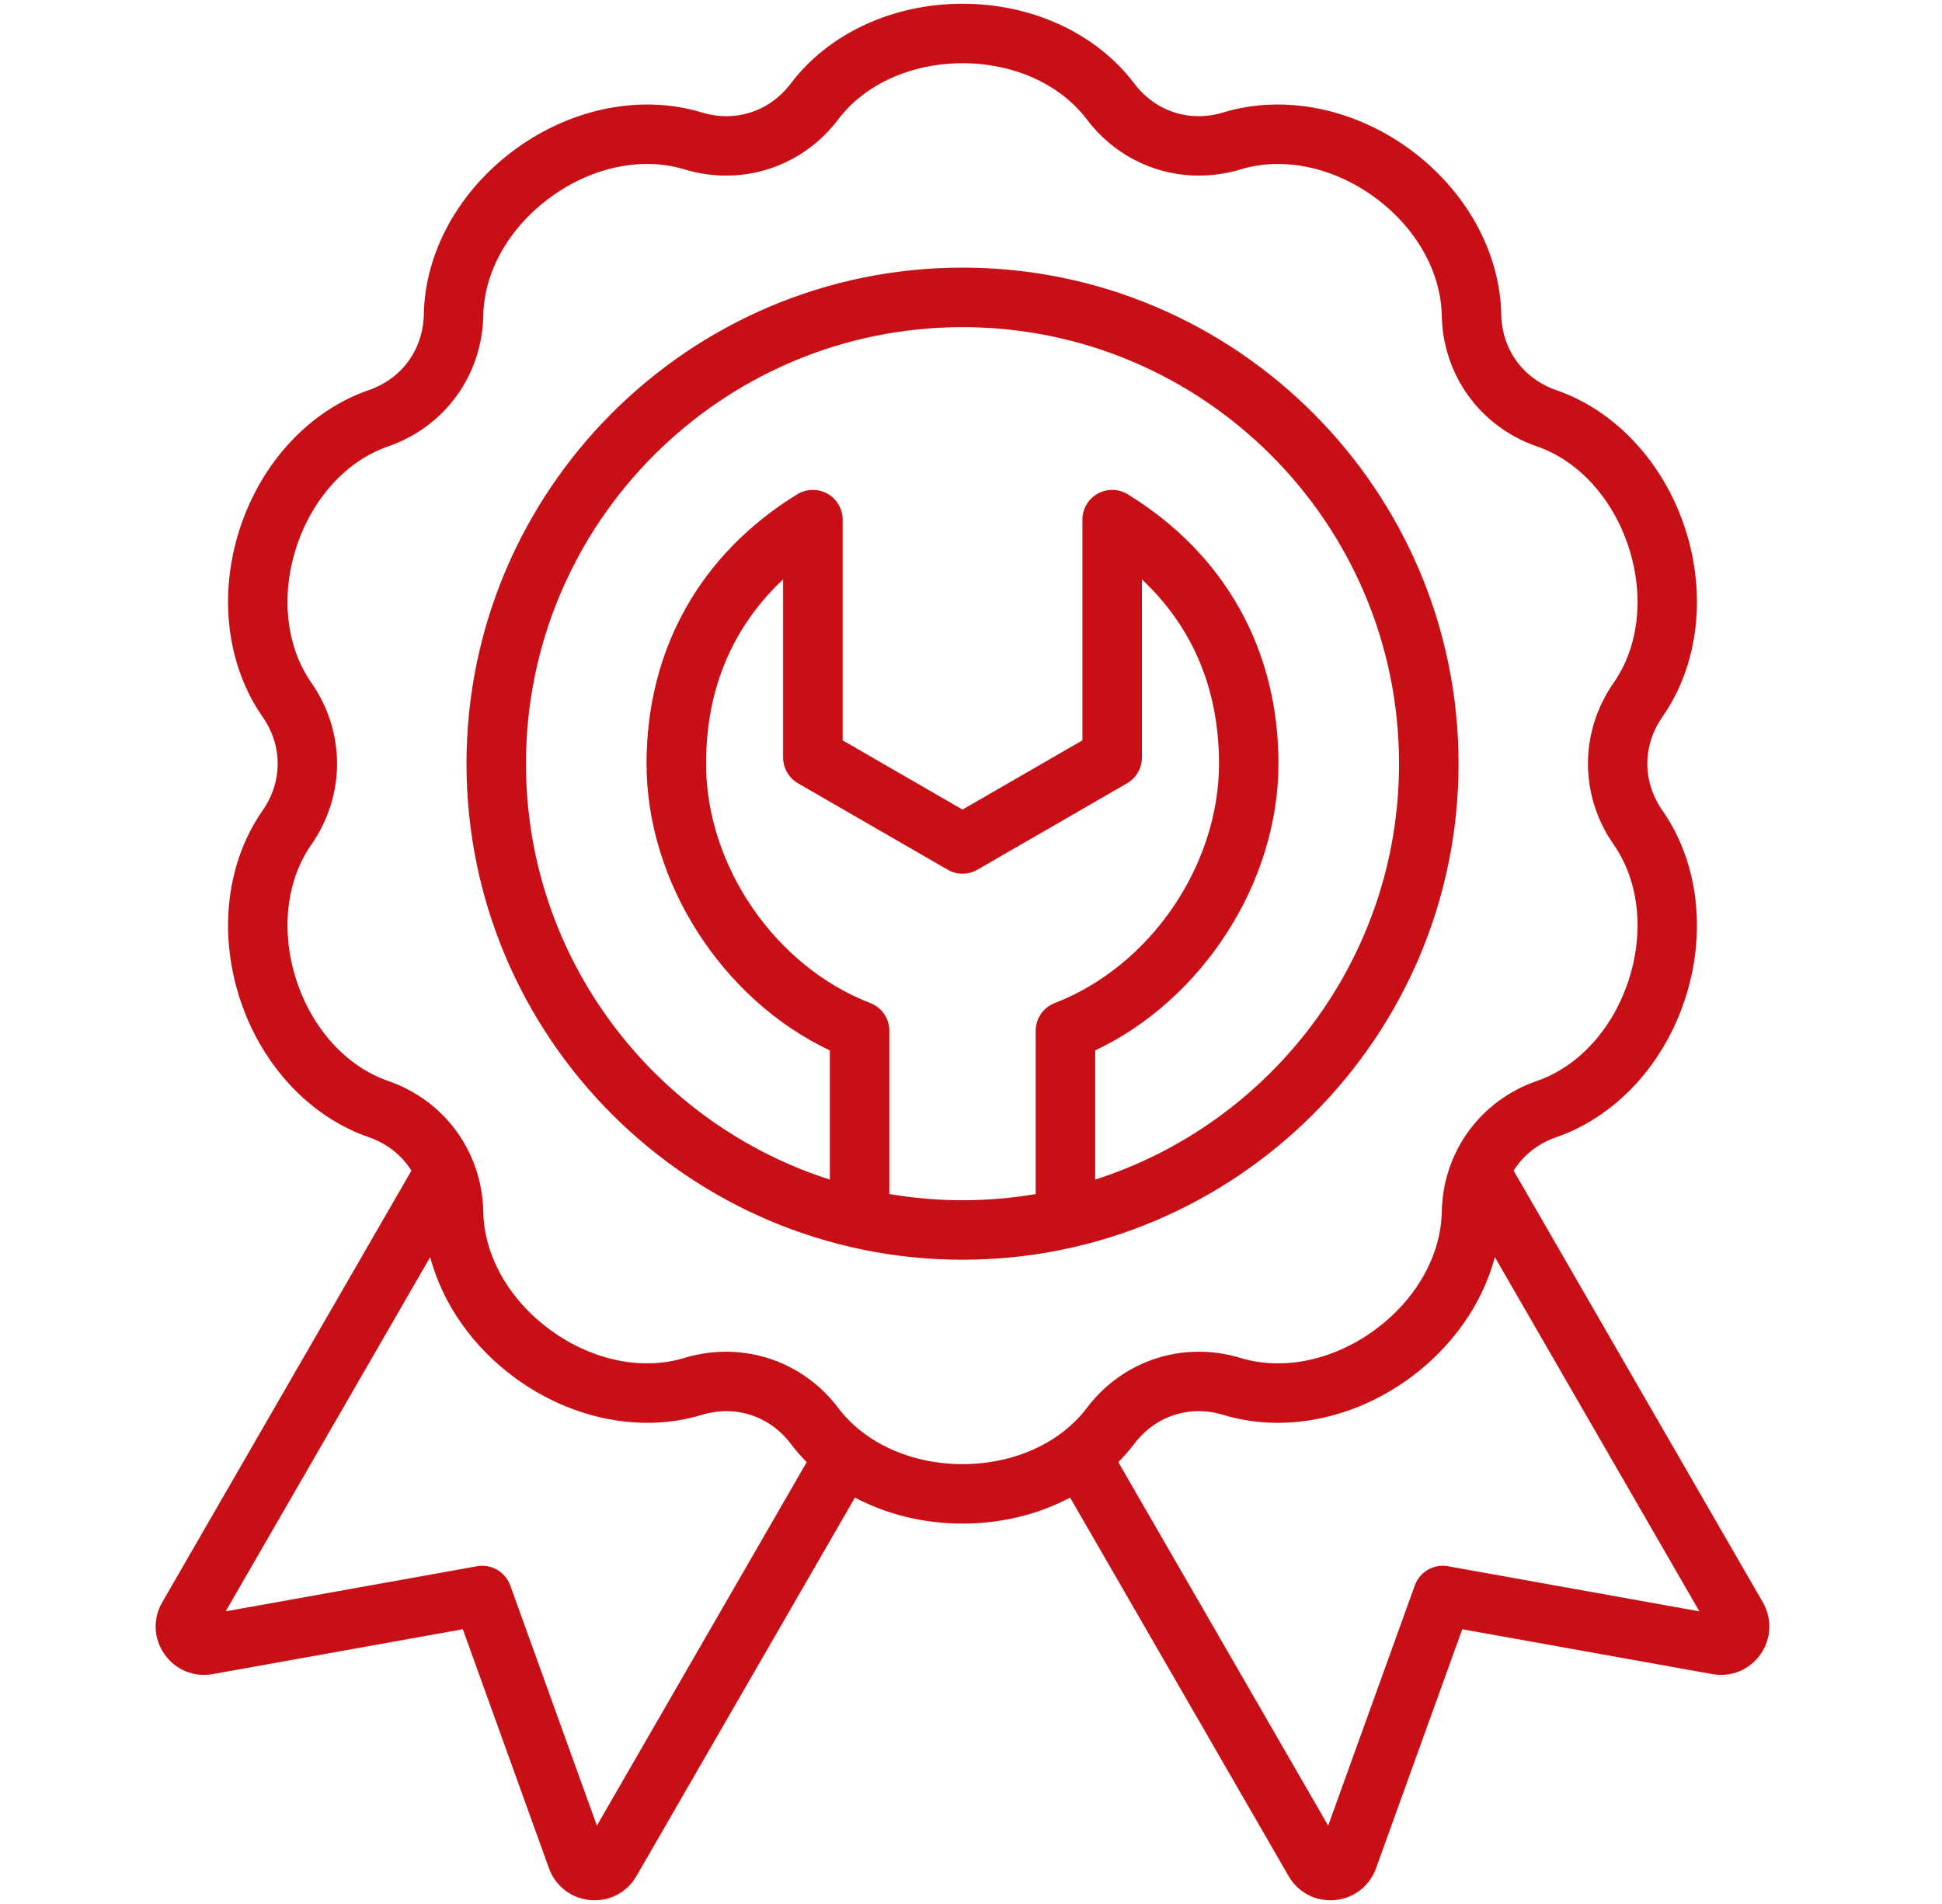<svg width="51" height="50" viewBox="0 0 51 50" fill="none" xmlns="http://www.w3.org/2000/svg">
<path d="M46.294 42.076L39.75 30.741C40.002 30.341 40.388 30.03 40.874 29.862C42.426 29.325 43.691 27.964 44.257 26.221C44.823 24.479 44.6 22.635 43.66 21.287C43.129 20.527 43.129 19.582 43.66 18.822C44.6 17.475 44.823 15.63 44.257 13.888C43.691 12.145 42.426 10.784 40.874 10.247C39.998 9.943 39.442 9.179 39.425 8.253C39.393 6.61 38.49 4.986 37.008 3.909C35.526 2.832 33.702 2.475 32.13 2.952C31.243 3.222 30.345 2.93 29.786 2.191C28.795 0.88 27.11 0.098 25.277 0.098C25.277 0.098 25.277 0.098 25.277 0.098C23.445 0.098 21.76 0.88 20.769 2.191C20.21 2.93 19.311 3.222 18.425 2.952C16.852 2.475 15.029 2.832 13.547 3.909C12.065 4.986 11.161 6.609 11.13 8.252C11.112 9.179 10.557 9.943 9.681 10.246C8.128 10.784 6.863 12.145 6.297 13.887C5.731 15.63 5.954 17.474 6.895 18.822C7.425 19.582 7.425 20.527 6.895 21.287C5.954 22.634 5.731 24.479 6.297 26.221C6.863 27.964 8.128 29.325 9.681 29.862C10.167 30.031 10.553 30.341 10.805 30.741L4.261 42.076C4.01 42.509 4.033 43.033 4.321 43.443C4.608 43.852 5.094 44.052 5.586 43.963L12.154 42.785L14.417 49.062C14.588 49.533 15.003 49.853 15.501 49.897C15.54 49.901 15.579 49.902 15.617 49.902C16.071 49.902 16.484 49.666 16.715 49.266L22.452 39.328C23.286 39.769 24.259 40.011 25.277 40.011H25.277C26.296 40.011 27.269 39.769 28.103 39.328L33.84 49.266C34.071 49.666 34.484 49.902 34.937 49.902C34.976 49.902 35.015 49.901 35.054 49.897C35.552 49.853 35.967 49.533 36.137 49.062L38.401 42.785L44.968 43.963C45.462 44.052 45.946 43.852 46.234 43.443C46.521 43.033 46.544 42.509 46.294 42.076ZM15.675 47.942L13.4 41.635C13.271 41.277 12.901 41.064 12.527 41.131L5.927 42.315L11.297 33.014C11.624 34.238 12.416 35.378 13.547 36.2C15.029 37.276 16.853 37.634 18.424 37.157C19.312 36.887 20.21 37.179 20.769 37.918C20.896 38.087 21.036 38.247 21.186 38.397L15.675 47.942ZM25.277 38.449C23.932 38.449 22.712 37.898 22.015 36.976C21.295 36.023 20.209 35.497 19.069 35.497C18.705 35.497 18.335 35.551 17.97 35.661C16.864 35.998 15.554 35.726 14.465 34.935C13.377 34.145 12.714 32.983 12.692 31.826C12.662 30.252 11.681 28.901 10.192 28.386C9.099 28.008 8.199 27.018 7.783 25.738C7.368 24.459 7.514 23.129 8.176 22.181C9.077 20.889 9.077 19.22 8.176 17.928C7.514 16.98 7.368 15.649 7.783 14.37C8.199 13.091 9.1 12.101 10.192 11.723C11.681 11.208 12.662 9.857 12.692 8.282C12.714 7.126 13.377 5.964 14.466 5.173C15.554 4.382 16.864 4.111 17.97 4.447C19.477 4.905 21.065 4.389 22.015 3.133C22.713 2.211 23.932 1.66 25.277 1.66C26.623 1.66 27.842 2.211 28.54 3.133C29.489 4.389 31.077 4.905 32.584 4.447C33.691 4.111 35.001 4.383 36.089 5.173C37.178 5.964 37.84 7.126 37.863 8.282C37.893 9.857 38.874 11.208 40.363 11.723C41.455 12.101 42.356 13.091 42.771 14.37C43.187 15.65 43.04 16.98 42.379 17.928C41.477 19.22 41.477 20.889 42.379 22.181C43.04 23.129 43.187 24.459 42.771 25.739C42.356 27.018 41.455 28.008 40.363 28.386C38.874 28.901 37.893 30.252 37.863 31.827C37.84 32.983 37.178 34.145 36.089 34.936C35.001 35.727 33.691 35.998 32.584 35.662C31.077 35.203 29.49 35.719 28.54 36.976C27.842 37.898 26.623 38.449 25.277 38.449ZM38.028 41.131C37.653 41.063 37.284 41.277 37.155 41.635L34.88 47.942L29.369 38.397C29.518 38.247 29.658 38.087 29.786 37.918C30.345 37.179 31.243 36.887 32.13 37.157C33.702 37.634 35.525 37.277 37.008 36.2C38.138 35.378 38.931 34.238 39.258 33.014L44.628 42.315L38.028 41.131ZM38.304 20.055C38.304 12.872 32.46 7.028 25.277 7.028C18.095 7.028 12.251 12.872 12.251 20.055C12.251 27.237 18.095 33.081 25.277 33.081C32.46 33.081 38.304 27.237 38.304 20.055ZM23.356 31.356V27.07C23.356 26.747 23.157 26.457 22.855 26.341C20.356 25.378 18.542 22.734 18.542 20.055C18.542 17.768 19.485 16.229 20.566 15.215V19.893C20.566 20.172 20.715 20.43 20.957 20.57L24.887 22.839C25.128 22.979 25.426 22.979 25.668 22.839L29.598 20.57C29.84 20.43 29.988 20.173 29.988 19.893V15.215C31.07 16.229 32.013 17.768 32.013 20.055C32.013 22.734 30.199 25.378 27.699 26.341C27.398 26.457 27.199 26.747 27.199 27.07V31.357C26.574 31.463 25.932 31.519 25.277 31.519C24.622 31.519 23.981 31.462 23.356 31.356ZM28.761 30.977V27.585C31.579 26.254 33.575 23.173 33.575 20.055C33.575 17.062 32.169 14.549 29.616 12.98C29.375 12.832 29.073 12.826 28.826 12.964C28.579 13.102 28.426 13.363 28.426 13.646V19.442L25.277 21.26L22.129 19.442V13.646C22.129 13.363 21.976 13.102 21.729 12.964C21.482 12.826 21.18 12.832 20.938 12.98C18.385 14.549 16.979 17.062 16.979 20.055C16.979 23.174 18.975 26.254 21.793 27.585V30.977C17.17 29.498 13.813 25.161 13.813 20.055C13.813 13.733 18.956 8.591 25.277 8.591C31.599 8.591 36.741 13.733 36.741 20.055C36.741 25.161 33.384 29.498 28.761 30.977Z" fill="#C90F16"/>
</svg>
